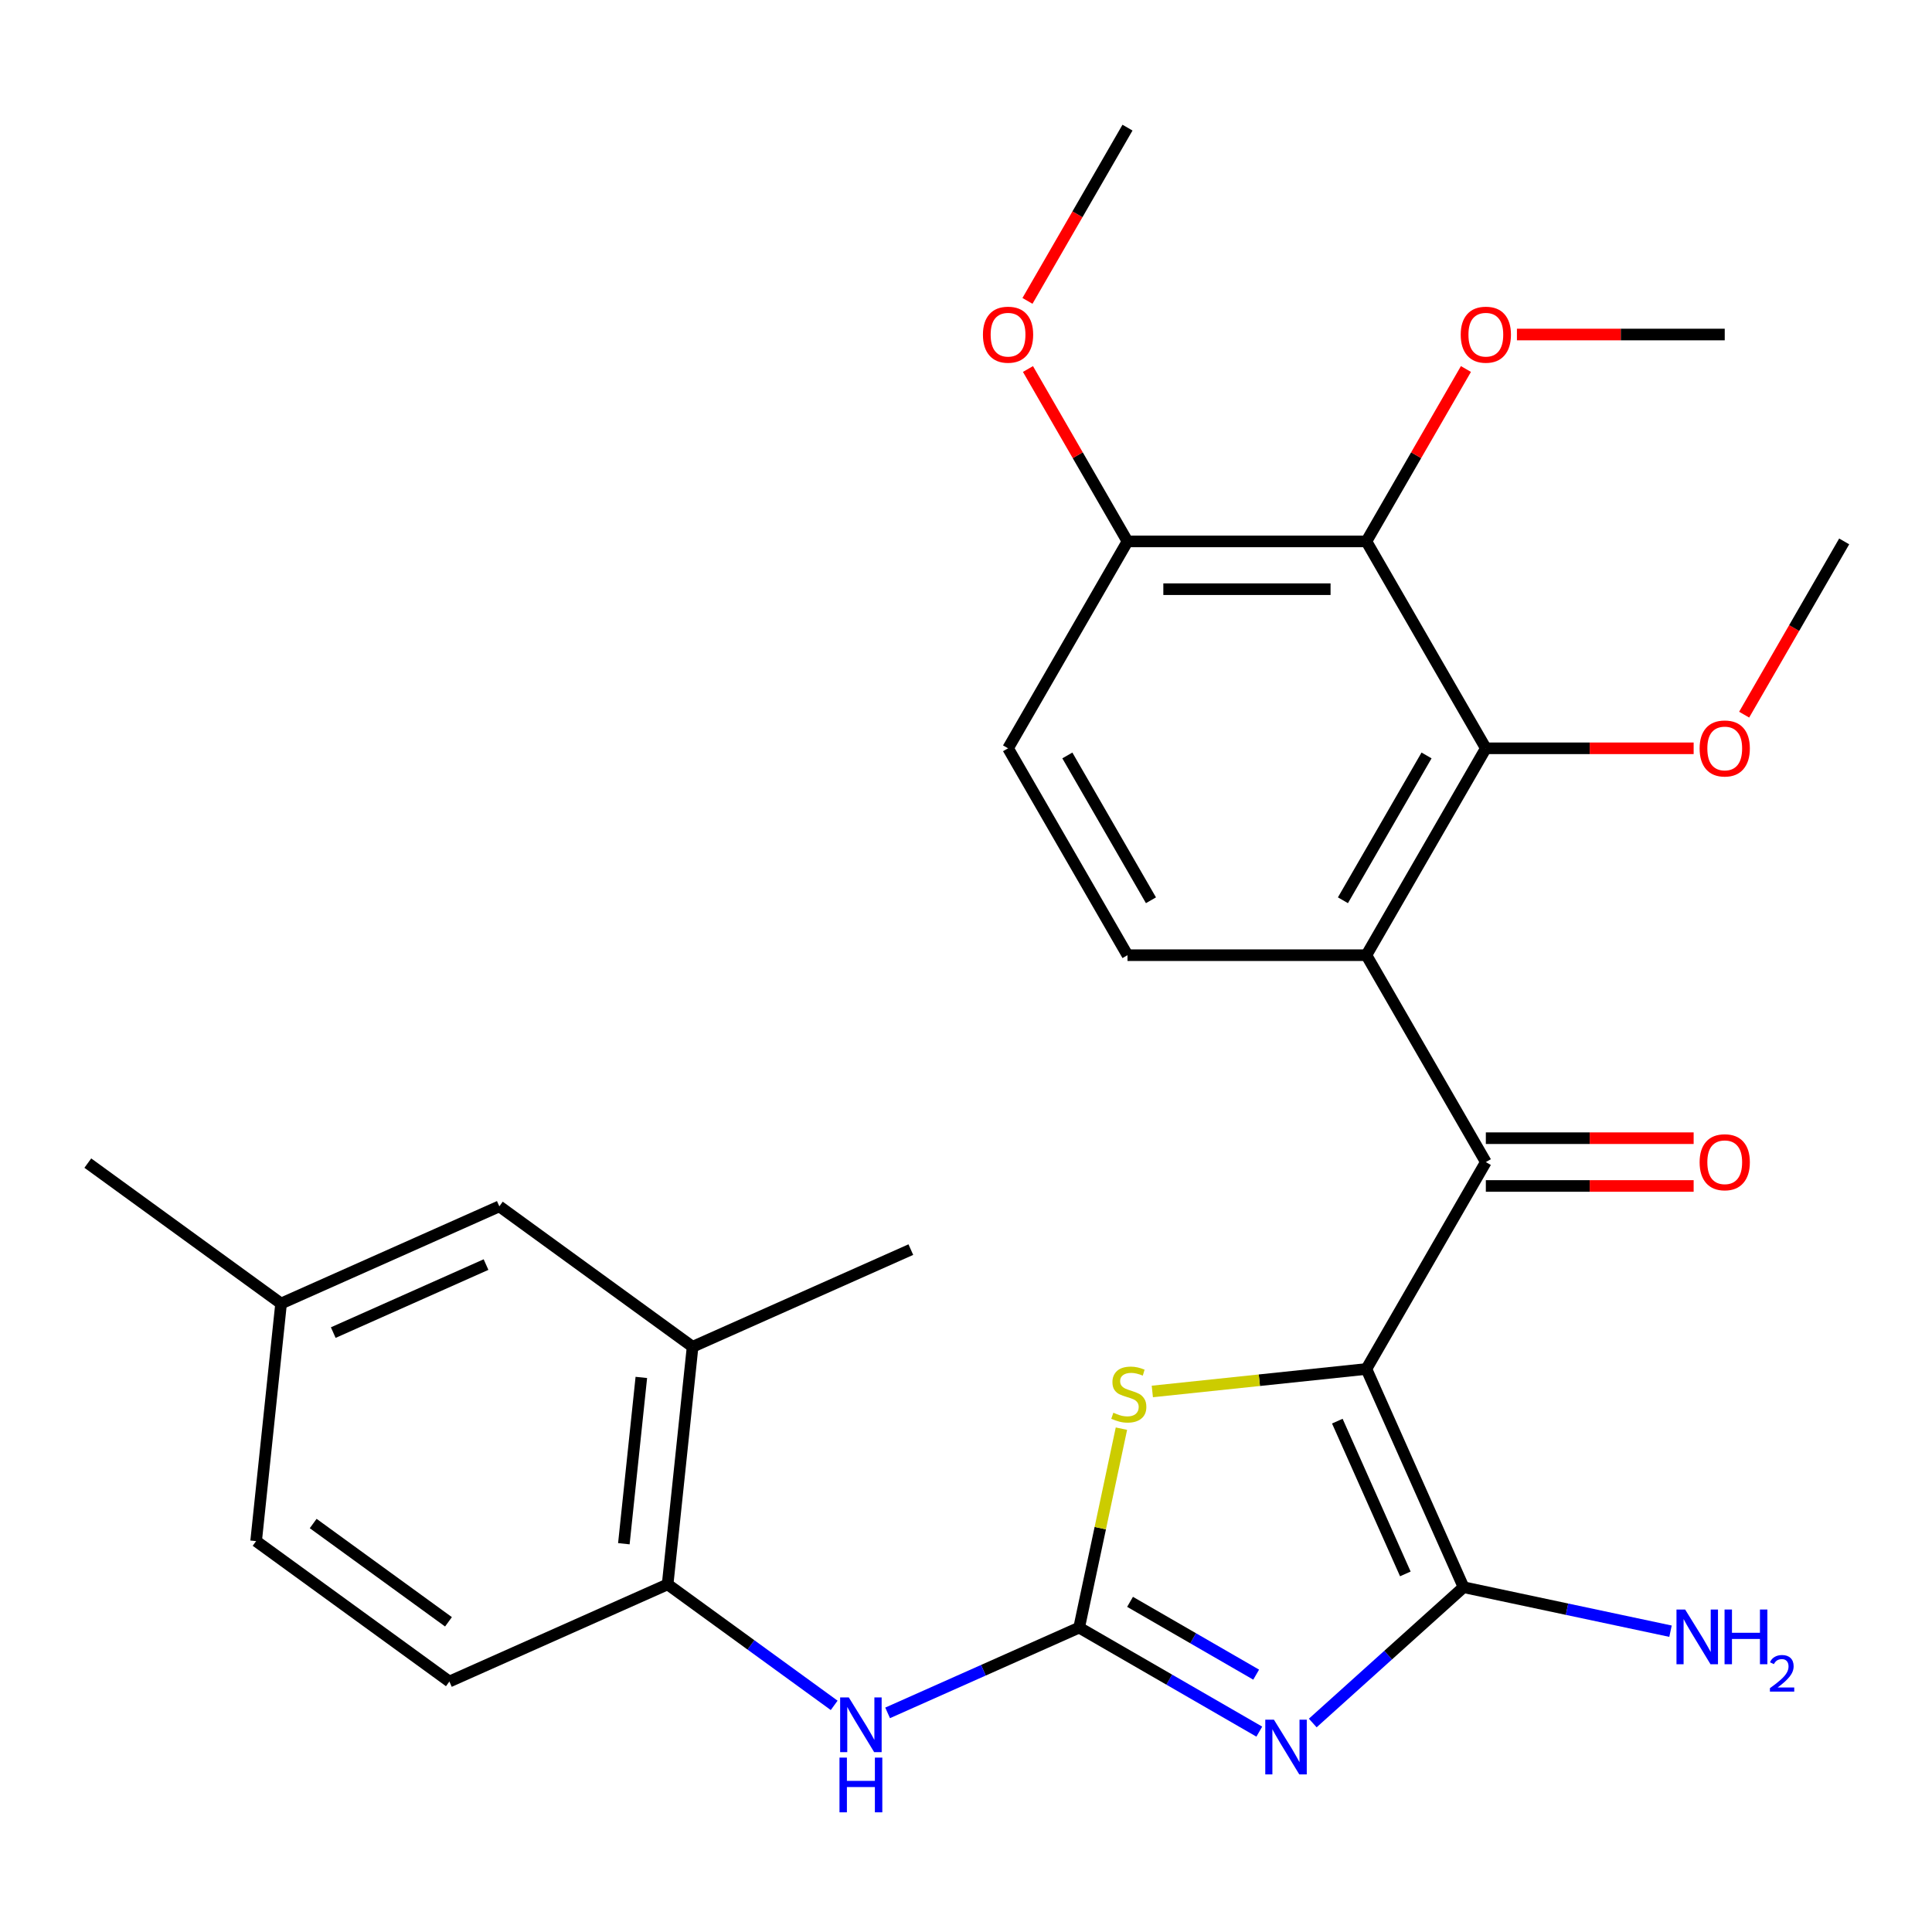 <?xml version='1.0' encoding='iso-8859-1'?>
<svg version='1.1' baseProfile='full'
              xmlns='http://www.w3.org/2000/svg'
                      xmlns:rdkit='http://www.rdkit.org/xml'
                      xmlns:xlink='http://www.w3.org/1999/xlink'
                  xml:space='preserve'
width='1000px' height='1000px' viewBox='0 0 1000 1000'>
<!-- END OF HEADER -->
<rect style='opacity:1.0;fill:#FFFFFF;stroke:none' width='1000' height='1000' x='0' y='0'> </rect>
<path class='bond-1' d='M 707.243,708.575 L 757.536,821.537' style='fill:none;fill-rule:evenodd;stroke:#000000;stroke-width:6px;stroke-linecap:butt;stroke-linejoin:miter;stroke-opacity:1' />
<path class='bond-1' d='M 692.194,735.578 L 727.4,814.651' style='fill:none;fill-rule:evenodd;stroke:#000000;stroke-width:6px;stroke-linecap:butt;stroke-linejoin:miter;stroke-opacity:1' />
<path class='bond-3' d='M 707.243,708.575 L 769.068,601.49' style='fill:none;fill-rule:evenodd;stroke:#000000;stroke-width:6px;stroke-linecap:butt;stroke-linejoin:miter;stroke-opacity:1' />
<path class='bond-4' d='M 707.243,708.575 L 651.841,714.398' style='fill:none;fill-rule:evenodd;stroke:#000000;stroke-width:6px;stroke-linecap:butt;stroke-linejoin:miter;stroke-opacity:1' />
<path class='bond-4' d='M 651.841,714.398 L 596.44,720.221' style='fill:none;fill-rule:evenodd;stroke:#CCCC00;stroke-width:6px;stroke-linecap:butt;stroke-linejoin:miter;stroke-opacity:1' />
<path class='bond-0' d='M 679.477,891.822 L 718.506,856.679' style='fill:none;fill-rule:evenodd;stroke:#0000FF;stroke-width:6px;stroke-linecap:butt;stroke-linejoin:miter;stroke-opacity:1' />
<path class='bond-0' d='M 718.506,856.679 L 757.536,821.537' style='fill:none;fill-rule:evenodd;stroke:#000000;stroke-width:6px;stroke-linecap:butt;stroke-linejoin:miter;stroke-opacity:1' />
<path class='bond-28' d='M 651.814,896.29 L 605.187,869.37' style='fill:none;fill-rule:evenodd;stroke:#0000FF;stroke-width:6px;stroke-linecap:butt;stroke-linejoin:miter;stroke-opacity:1' />
<path class='bond-28' d='M 605.187,869.37 L 558.56,842.45' style='fill:none;fill-rule:evenodd;stroke:#000000;stroke-width:6px;stroke-linecap:butt;stroke-linejoin:miter;stroke-opacity:1' />
<path class='bond-28' d='M 650.191,866.797 L 617.552,847.953' style='fill:none;fill-rule:evenodd;stroke:#0000FF;stroke-width:6px;stroke-linecap:butt;stroke-linejoin:miter;stroke-opacity:1' />
<path class='bond-28' d='M 617.552,847.953 L 584.913,829.109' style='fill:none;fill-rule:evenodd;stroke:#000000;stroke-width:6px;stroke-linecap:butt;stroke-linejoin:miter;stroke-opacity:1' />
<path class='bond-14' d='M 757.536,821.537 L 811.095,832.921' style='fill:none;fill-rule:evenodd;stroke:#000000;stroke-width:6px;stroke-linecap:butt;stroke-linejoin:miter;stroke-opacity:1' />
<path class='bond-14' d='M 811.095,832.921 L 864.654,844.305' style='fill:none;fill-rule:evenodd;stroke:#0000FF;stroke-width:6px;stroke-linecap:butt;stroke-linejoin:miter;stroke-opacity:1' />
<path class='bond-2' d='M 558.56,842.45 L 569.504,790.961' style='fill:none;fill-rule:evenodd;stroke:#000000;stroke-width:6px;stroke-linecap:butt;stroke-linejoin:miter;stroke-opacity:1' />
<path class='bond-2' d='M 569.504,790.961 L 580.449,739.472' style='fill:none;fill-rule:evenodd;stroke:#CCCC00;stroke-width:6px;stroke-linecap:butt;stroke-linejoin:miter;stroke-opacity:1' />
<path class='bond-8' d='M 558.56,842.45 L 508.995,864.518' style='fill:none;fill-rule:evenodd;stroke:#000000;stroke-width:6px;stroke-linecap:butt;stroke-linejoin:miter;stroke-opacity:1' />
<path class='bond-8' d='M 508.995,864.518 L 459.43,886.585' style='fill:none;fill-rule:evenodd;stroke:#0000FF;stroke-width:6px;stroke-linecap:butt;stroke-linejoin:miter;stroke-opacity:1' />
<path class='bond-5' d='M 769.068,601.49 L 707.243,494.405' style='fill:none;fill-rule:evenodd;stroke:#000000;stroke-width:6px;stroke-linecap:butt;stroke-linejoin:miter;stroke-opacity:1' />
<path class='bond-13' d='M 769.068,613.855 L 822.848,613.855' style='fill:none;fill-rule:evenodd;stroke:#000000;stroke-width:6px;stroke-linecap:butt;stroke-linejoin:miter;stroke-opacity:1' />
<path class='bond-13' d='M 822.848,613.855 L 876.628,613.855' style='fill:none;fill-rule:evenodd;stroke:#FF0000;stroke-width:6px;stroke-linecap:butt;stroke-linejoin:miter;stroke-opacity:1' />
<path class='bond-13' d='M 769.068,589.125 L 822.848,589.125' style='fill:none;fill-rule:evenodd;stroke:#000000;stroke-width:6px;stroke-linecap:butt;stroke-linejoin:miter;stroke-opacity:1' />
<path class='bond-13' d='M 822.848,589.125 L 876.628,589.125' style='fill:none;fill-rule:evenodd;stroke:#FF0000;stroke-width:6px;stroke-linecap:butt;stroke-linejoin:miter;stroke-opacity:1' />
<path class='bond-6' d='M 707.243,494.405 L 769.068,387.32' style='fill:none;fill-rule:evenodd;stroke:#000000;stroke-width:6px;stroke-linecap:butt;stroke-linejoin:miter;stroke-opacity:1' />
<path class='bond-6' d='M 695.099,465.977 L 738.377,391.017' style='fill:none;fill-rule:evenodd;stroke:#000000;stroke-width:6px;stroke-linecap:butt;stroke-linejoin:miter;stroke-opacity:1' />
<path class='bond-10' d='M 707.243,494.405 L 583.591,494.405' style='fill:none;fill-rule:evenodd;stroke:#000000;stroke-width:6px;stroke-linecap:butt;stroke-linejoin:miter;stroke-opacity:1' />
<path class='bond-7' d='M 769.068,387.32 L 707.243,280.234' style='fill:none;fill-rule:evenodd;stroke:#000000;stroke-width:6px;stroke-linecap:butt;stroke-linejoin:miter;stroke-opacity:1' />
<path class='bond-18' d='M 769.068,387.32 L 822.848,387.32' style='fill:none;fill-rule:evenodd;stroke:#000000;stroke-width:6px;stroke-linecap:butt;stroke-linejoin:miter;stroke-opacity:1' />
<path class='bond-18' d='M 822.848,387.32 L 876.628,387.32' style='fill:none;fill-rule:evenodd;stroke:#FF0000;stroke-width:6px;stroke-linecap:butt;stroke-linejoin:miter;stroke-opacity:1' />
<path class='bond-19' d='M 707.243,280.234 L 733.002,235.617' style='fill:none;fill-rule:evenodd;stroke:#000000;stroke-width:6px;stroke-linecap:butt;stroke-linejoin:miter;stroke-opacity:1' />
<path class='bond-19' d='M 733.002,235.617 L 758.762,191' style='fill:none;fill-rule:evenodd;stroke:#FF0000;stroke-width:6px;stroke-linecap:butt;stroke-linejoin:miter;stroke-opacity:1' />
<path class='bond-29' d='M 707.243,280.234 L 583.591,280.234' style='fill:none;fill-rule:evenodd;stroke:#000000;stroke-width:6px;stroke-linecap:butt;stroke-linejoin:miter;stroke-opacity:1' />
<path class='bond-29' d='M 688.695,304.965 L 602.139,304.965' style='fill:none;fill-rule:evenodd;stroke:#000000;stroke-width:6px;stroke-linecap:butt;stroke-linejoin:miter;stroke-opacity:1' />
<path class='bond-9' d='M 431.768,882.694 L 388.665,851.379' style='fill:none;fill-rule:evenodd;stroke:#0000FF;stroke-width:6px;stroke-linecap:butt;stroke-linejoin:miter;stroke-opacity:1' />
<path class='bond-9' d='M 388.665,851.379 L 345.563,820.063' style='fill:none;fill-rule:evenodd;stroke:#000000;stroke-width:6px;stroke-linecap:butt;stroke-linejoin:miter;stroke-opacity:1' />
<path class='bond-11' d='M 345.563,820.063 L 358.488,697.089' style='fill:none;fill-rule:evenodd;stroke:#000000;stroke-width:6px;stroke-linecap:butt;stroke-linejoin:miter;stroke-opacity:1' />
<path class='bond-11' d='M 322.907,799.032 L 331.954,712.95' style='fill:none;fill-rule:evenodd;stroke:#000000;stroke-width:6px;stroke-linecap:butt;stroke-linejoin:miter;stroke-opacity:1' />
<path class='bond-17' d='M 345.563,820.063 L 232.602,870.356' style='fill:none;fill-rule:evenodd;stroke:#000000;stroke-width:6px;stroke-linecap:butt;stroke-linejoin:miter;stroke-opacity:1' />
<path class='bond-16' d='M 583.591,494.405 L 521.766,387.32' style='fill:none;fill-rule:evenodd;stroke:#000000;stroke-width:6px;stroke-linecap:butt;stroke-linejoin:miter;stroke-opacity:1' />
<path class='bond-16' d='M 595.734,465.977 L 552.456,391.017' style='fill:none;fill-rule:evenodd;stroke:#000000;stroke-width:6px;stroke-linecap:butt;stroke-linejoin:miter;stroke-opacity:1' />
<path class='bond-15' d='M 358.488,697.089 L 258.452,624.408' style='fill:none;fill-rule:evenodd;stroke:#000000;stroke-width:6px;stroke-linecap:butt;stroke-linejoin:miter;stroke-opacity:1' />
<path class='bond-23' d='M 358.488,697.089 L 471.449,646.795' style='fill:none;fill-rule:evenodd;stroke:#000000;stroke-width:6px;stroke-linecap:butt;stroke-linejoin:miter;stroke-opacity:1' />
<path class='bond-12' d='M 583.591,280.234 L 521.766,387.32' style='fill:none;fill-rule:evenodd;stroke:#000000;stroke-width:6px;stroke-linecap:butt;stroke-linejoin:miter;stroke-opacity:1' />
<path class='bond-22' d='M 583.591,280.234 L 557.832,235.617' style='fill:none;fill-rule:evenodd;stroke:#000000;stroke-width:6px;stroke-linecap:butt;stroke-linejoin:miter;stroke-opacity:1' />
<path class='bond-22' d='M 557.832,235.617 L 532.072,191' style='fill:none;fill-rule:evenodd;stroke:#FF0000;stroke-width:6px;stroke-linecap:butt;stroke-linejoin:miter;stroke-opacity:1' />
<path class='bond-30' d='M 258.452,624.408 L 145.491,674.702' style='fill:none;fill-rule:evenodd;stroke:#000000;stroke-width:6px;stroke-linecap:butt;stroke-linejoin:miter;stroke-opacity:1' />
<path class='bond-30' d='M 251.566,654.545 L 172.494,689.75' style='fill:none;fill-rule:evenodd;stroke:#000000;stroke-width:6px;stroke-linecap:butt;stroke-linejoin:miter;stroke-opacity:1' />
<path class='bond-21' d='M 232.602,870.356 L 132.566,797.676' style='fill:none;fill-rule:evenodd;stroke:#000000;stroke-width:6px;stroke-linecap:butt;stroke-linejoin:miter;stroke-opacity:1' />
<path class='bond-21' d='M 232.132,839.447 L 162.107,788.571' style='fill:none;fill-rule:evenodd;stroke:#000000;stroke-width:6px;stroke-linecap:butt;stroke-linejoin:miter;stroke-opacity:1' />
<path class='bond-26' d='M 902.772,369.908 L 928.659,325.071' style='fill:none;fill-rule:evenodd;stroke:#FF0000;stroke-width:6px;stroke-linecap:butt;stroke-linejoin:miter;stroke-opacity:1' />
<path class='bond-26' d='M 928.659,325.071 L 954.545,280.234' style='fill:none;fill-rule:evenodd;stroke:#000000;stroke-width:6px;stroke-linecap:butt;stroke-linejoin:miter;stroke-opacity:1' />
<path class='bond-25' d='M 785.16,173.149 L 838.94,173.149' style='fill:none;fill-rule:evenodd;stroke:#FF0000;stroke-width:6px;stroke-linecap:butt;stroke-linejoin:miter;stroke-opacity:1' />
<path class='bond-25' d='M 838.94,173.149 L 892.72,173.149' style='fill:none;fill-rule:evenodd;stroke:#000000;stroke-width:6px;stroke-linecap:butt;stroke-linejoin:miter;stroke-opacity:1' />
<path class='bond-20' d='M 145.491,674.702 L 132.566,797.676' style='fill:none;fill-rule:evenodd;stroke:#000000;stroke-width:6px;stroke-linecap:butt;stroke-linejoin:miter;stroke-opacity:1' />
<path class='bond-24' d='M 145.491,674.702 L 45.455,602.022' style='fill:none;fill-rule:evenodd;stroke:#000000;stroke-width:6px;stroke-linecap:butt;stroke-linejoin:miter;stroke-opacity:1' />
<path class='bond-27' d='M 531.818,155.738 L 557.705,110.901' style='fill:none;fill-rule:evenodd;stroke:#FF0000;stroke-width:6px;stroke-linecap:butt;stroke-linejoin:miter;stroke-opacity:1' />
<path class='bond-27' d='M 557.705,110.901 L 583.591,66.064' style='fill:none;fill-rule:evenodd;stroke:#000000;stroke-width:6px;stroke-linecap:butt;stroke-linejoin:miter;stroke-opacity:1' />
<path  class='atom-1' d='M 659.385 890.116
L 668.665 905.116
Q 669.585 906.596, 671.065 909.276
Q 672.545 911.956, 672.625 912.116
L 672.625 890.116
L 676.385 890.116
L 676.385 918.436
L 672.505 918.436
L 662.545 902.036
Q 661.385 900.116, 660.145 897.916
Q 658.945 895.716, 658.585 895.036
L 658.585 918.436
L 654.905 918.436
L 654.905 890.116
L 659.385 890.116
' fill='#0000FF'/>
<path  class='atom-5' d='M 576.269 731.221
Q 576.589 731.341, 577.909 731.901
Q 579.229 732.461, 580.669 732.821
Q 582.149 733.141, 583.589 733.141
Q 586.269 733.141, 587.829 731.861
Q 589.389 730.541, 589.389 728.261
Q 589.389 726.701, 588.589 725.741
Q 587.829 724.781, 586.629 724.261
Q 585.429 723.741, 583.429 723.141
Q 580.909 722.381, 579.389 721.661
Q 577.909 720.941, 576.829 719.421
Q 575.789 717.901, 575.789 715.341
Q 575.789 711.781, 578.189 709.581
Q 580.629 707.381, 585.429 707.381
Q 588.709 707.381, 592.429 708.941
L 591.509 712.021
Q 588.109 710.621, 585.549 710.621
Q 582.789 710.621, 581.269 711.781
Q 579.749 712.901, 579.789 714.861
Q 579.789 716.381, 580.549 717.301
Q 581.349 718.221, 582.469 718.741
Q 583.629 719.261, 585.549 719.861
Q 588.109 720.661, 589.629 721.461
Q 591.149 722.261, 592.229 723.901
Q 593.349 725.501, 593.349 728.261
Q 593.349 732.181, 590.709 734.301
Q 588.109 736.381, 583.749 736.381
Q 581.229 736.381, 579.309 735.821
Q 577.429 735.301, 575.189 734.381
L 576.269 731.221
' fill='#CCCC00'/>
<path  class='atom-9' d='M 439.339 878.583
L 448.619 893.583
Q 449.539 895.063, 451.019 897.743
Q 452.499 900.423, 452.579 900.583
L 452.579 878.583
L 456.339 878.583
L 456.339 906.903
L 452.459 906.903
L 442.499 890.503
Q 441.339 888.583, 440.099 886.383
Q 438.899 884.183, 438.539 883.503
L 438.539 906.903
L 434.859 906.903
L 434.859 878.583
L 439.339 878.583
' fill='#0000FF'/>
<path  class='atom-9' d='M 434.519 909.735
L 438.359 909.735
L 438.359 921.775
L 452.839 921.775
L 452.839 909.735
L 456.679 909.735
L 456.679 938.055
L 452.839 938.055
L 452.839 924.975
L 438.359 924.975
L 438.359 938.055
L 434.519 938.055
L 434.519 909.735
' fill='#0000FF'/>
<path  class='atom-14' d='M 879.72 601.57
Q 879.72 594.77, 883.08 590.97
Q 886.44 587.17, 892.72 587.17
Q 899 587.17, 902.36 590.97
Q 905.72 594.77, 905.72 601.57
Q 905.72 608.45, 902.32 612.37
Q 898.92 616.25, 892.72 616.25
Q 886.48 616.25, 883.08 612.37
Q 879.72 608.49, 879.72 601.57
M 892.72 613.05
Q 897.04 613.05, 899.36 610.17
Q 901.72 607.25, 901.72 601.57
Q 901.72 596.01, 899.36 593.21
Q 897.04 590.37, 892.72 590.37
Q 888.4 590.37, 886.04 593.17
Q 883.72 595.97, 883.72 601.57
Q 883.72 607.29, 886.04 610.17
Q 888.4 613.05, 892.72 613.05
' fill='#FF0000'/>
<path  class='atom-15' d='M 872.226 833.085
L 881.506 848.085
Q 882.426 849.565, 883.906 852.245
Q 885.386 854.925, 885.466 855.085
L 885.466 833.085
L 889.226 833.085
L 889.226 861.405
L 885.346 861.405
L 875.386 845.005
Q 874.226 843.085, 872.986 840.885
Q 871.786 838.685, 871.426 838.005
L 871.426 861.405
L 867.746 861.405
L 867.746 833.085
L 872.226 833.085
' fill='#0000FF'/>
<path  class='atom-15' d='M 892.626 833.085
L 896.466 833.085
L 896.466 845.125
L 910.946 845.125
L 910.946 833.085
L 914.786 833.085
L 914.786 861.405
L 910.946 861.405
L 910.946 848.325
L 896.466 848.325
L 896.466 861.405
L 892.626 861.405
L 892.626 833.085
' fill='#0000FF'/>
<path  class='atom-15' d='M 916.158 860.412
Q 916.845 858.643, 918.482 857.666
Q 920.118 856.663, 922.389 856.663
Q 925.214 856.663, 926.798 858.194
Q 928.382 859.725, 928.382 862.444
Q 928.382 865.216, 926.322 867.804
Q 924.29 870.391, 920.066 873.453
L 928.698 873.453
L 928.698 875.565
L 916.106 875.565
L 916.106 873.796
Q 919.59 871.315, 921.65 869.467
Q 923.735 867.619, 924.738 865.956
Q 925.742 864.292, 925.742 862.576
Q 925.742 860.781, 924.844 859.778
Q 923.946 858.775, 922.389 858.775
Q 920.884 858.775, 919.881 859.382
Q 918.878 859.989, 918.165 861.336
L 916.158 860.412
' fill='#0000FF'/>
<path  class='atom-19' d='M 879.72 387.4
Q 879.72 380.6, 883.08 376.8
Q 886.44 373, 892.72 373
Q 899 373, 902.36 376.8
Q 905.72 380.6, 905.72 387.4
Q 905.72 394.28, 902.32 398.2
Q 898.92 402.08, 892.72 402.08
Q 886.48 402.08, 883.08 398.2
Q 879.72 394.32, 879.72 387.4
M 892.72 398.88
Q 897.04 398.88, 899.36 396
Q 901.72 393.08, 901.72 387.4
Q 901.72 381.84, 899.36 379.04
Q 897.04 376.2, 892.72 376.2
Q 888.4 376.2, 886.04 379
Q 883.72 381.8, 883.72 387.4
Q 883.72 393.12, 886.04 396
Q 888.4 398.88, 892.72 398.88
' fill='#FF0000'/>
<path  class='atom-20' d='M 756.068 173.229
Q 756.068 166.429, 759.428 162.629
Q 762.788 158.829, 769.068 158.829
Q 775.348 158.829, 778.708 162.629
Q 782.068 166.429, 782.068 173.229
Q 782.068 180.109, 778.668 184.029
Q 775.268 187.909, 769.068 187.909
Q 762.828 187.909, 759.428 184.029
Q 756.068 180.149, 756.068 173.229
M 769.068 184.709
Q 773.388 184.709, 775.708 181.829
Q 778.068 178.909, 778.068 173.229
Q 778.068 167.669, 775.708 164.869
Q 773.388 162.029, 769.068 162.029
Q 764.748 162.029, 762.388 164.829
Q 760.068 167.629, 760.068 173.229
Q 760.068 178.949, 762.388 181.829
Q 764.748 184.709, 769.068 184.709
' fill='#FF0000'/>
<path  class='atom-23' d='M 508.766 173.229
Q 508.766 166.429, 512.126 162.629
Q 515.486 158.829, 521.766 158.829
Q 528.046 158.829, 531.406 162.629
Q 534.766 166.429, 534.766 173.229
Q 534.766 180.109, 531.366 184.029
Q 527.966 187.909, 521.766 187.909
Q 515.526 187.909, 512.126 184.029
Q 508.766 180.149, 508.766 173.229
M 521.766 184.709
Q 526.086 184.709, 528.406 181.829
Q 530.766 178.909, 530.766 173.229
Q 530.766 167.669, 528.406 164.869
Q 526.086 162.029, 521.766 162.029
Q 517.446 162.029, 515.086 164.829
Q 512.766 167.629, 512.766 173.229
Q 512.766 178.949, 515.086 181.829
Q 517.446 184.709, 521.766 184.709
' fill='#FF0000'/>
</svg>

